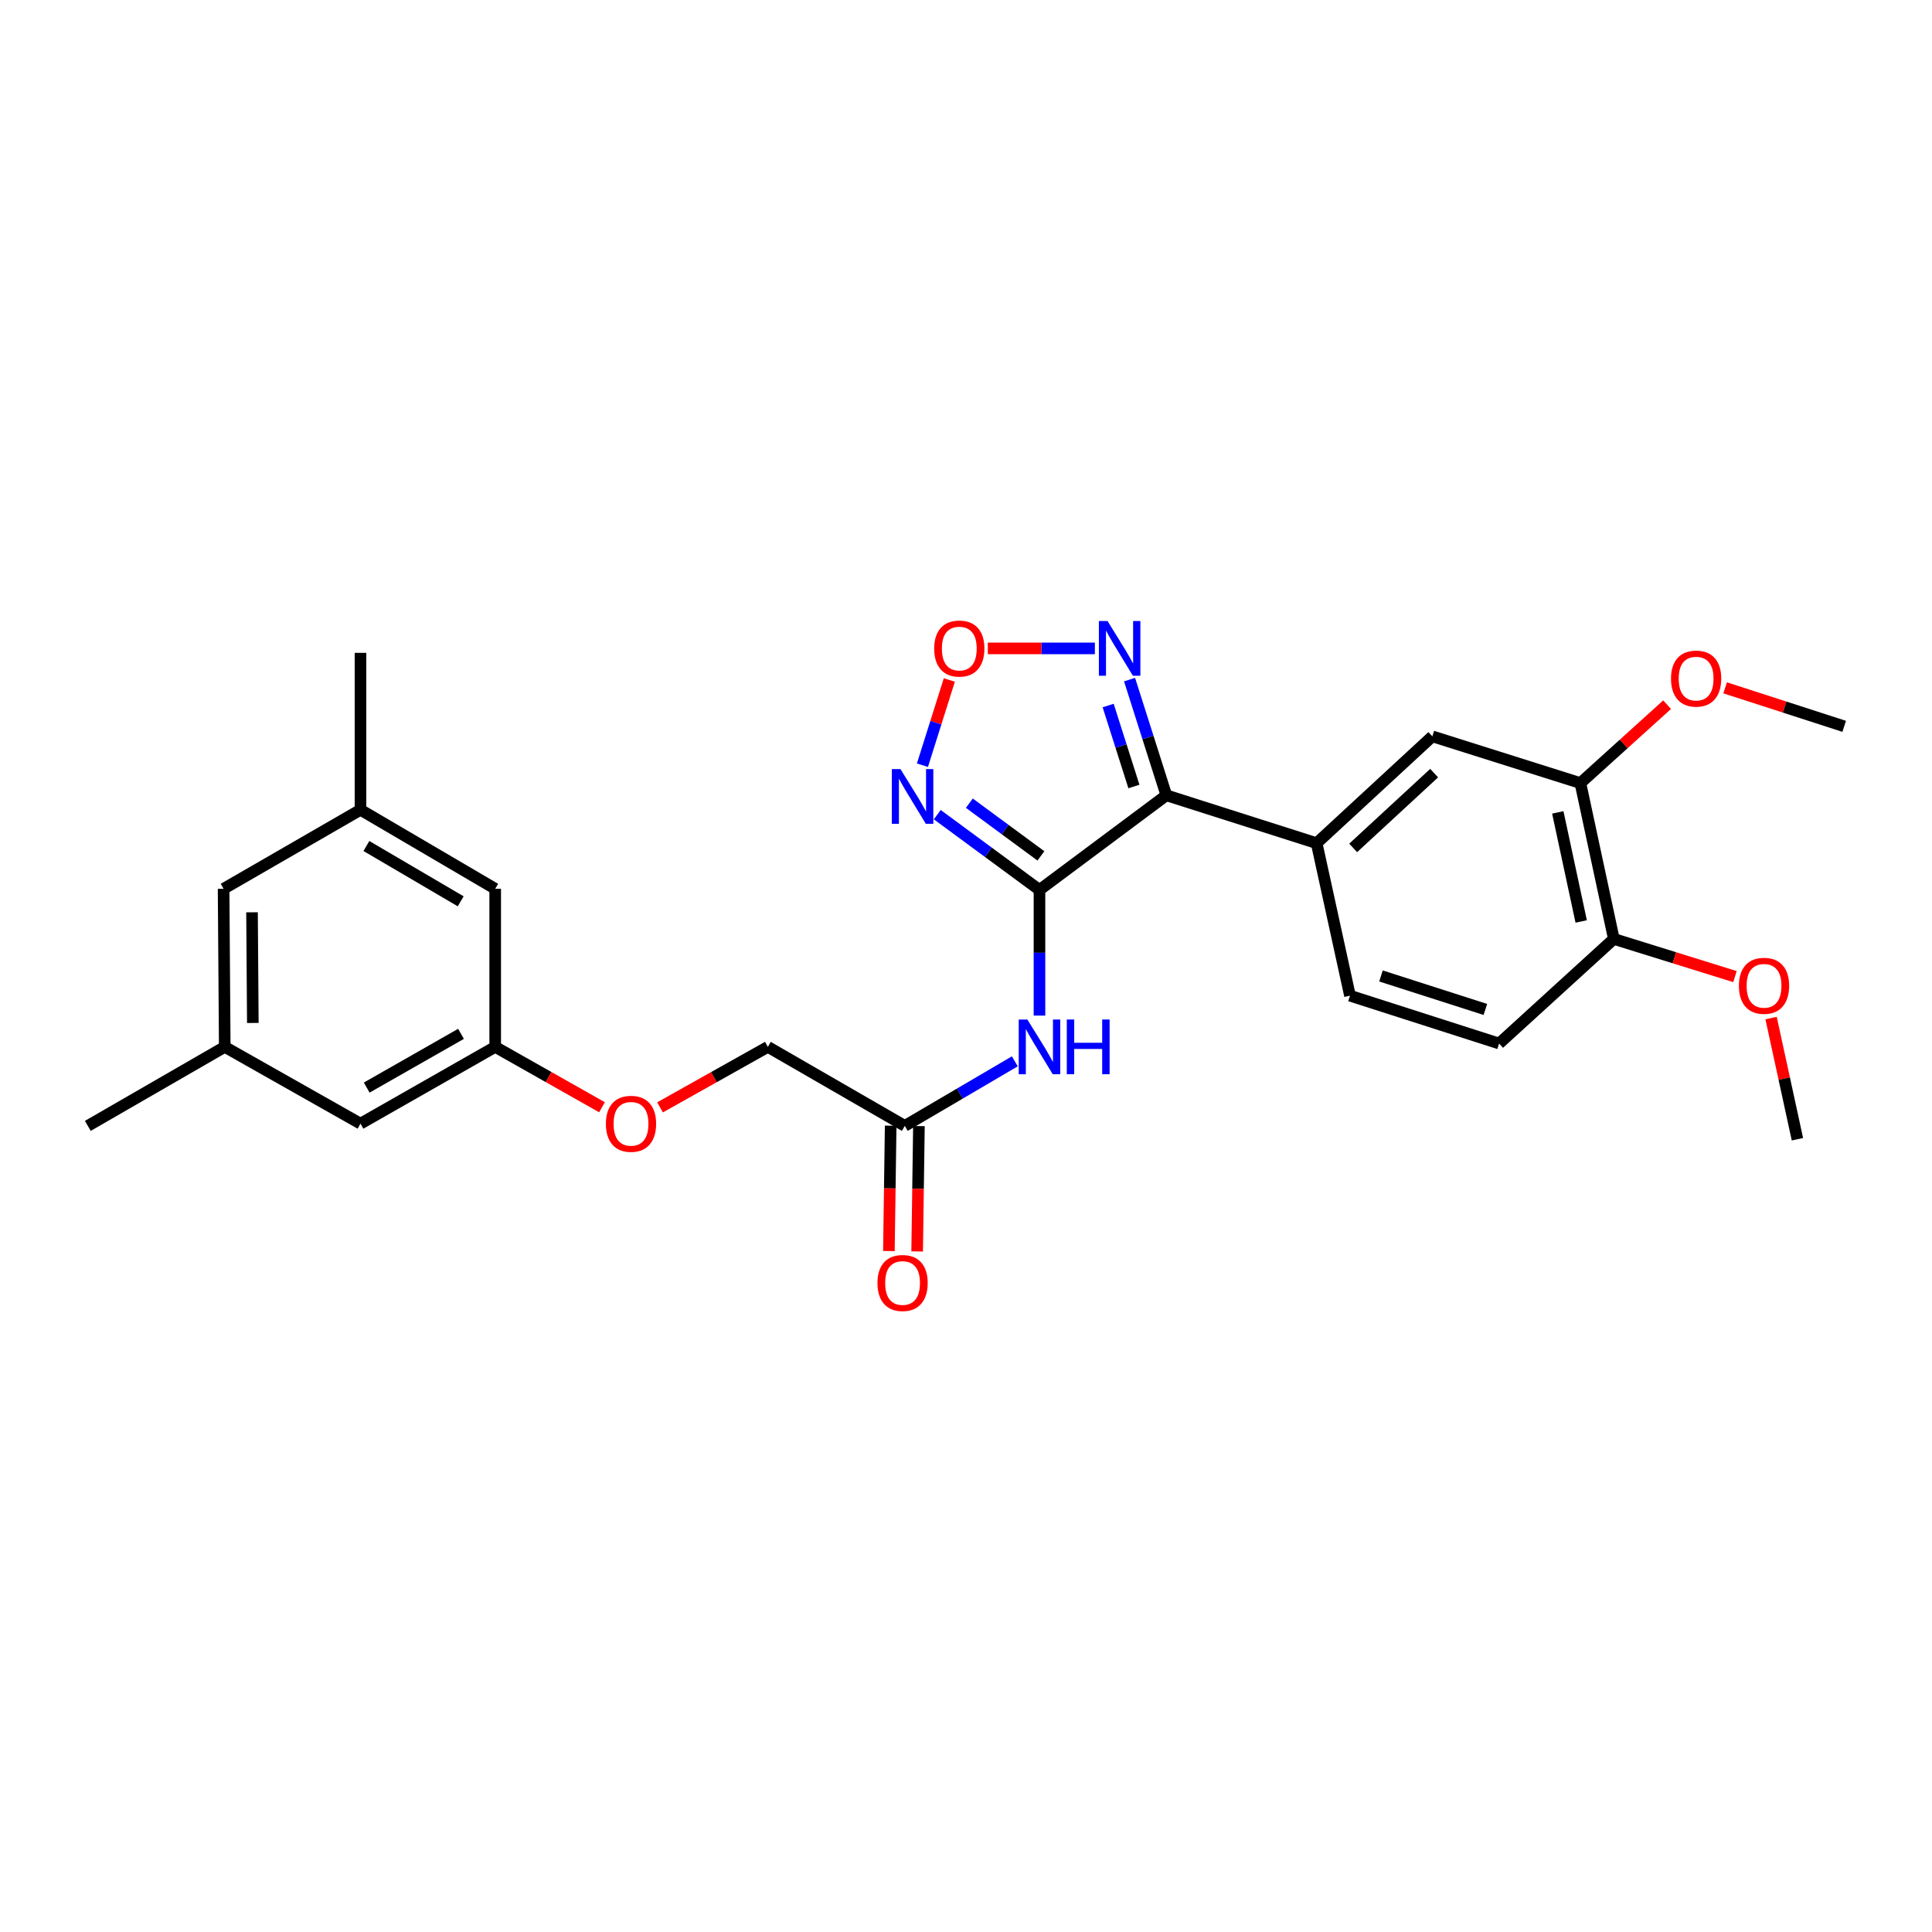 <?xml version='1.0' encoding='iso-8859-1'?>
<svg version='1.1' baseProfile='full'
              xmlns='http://www.w3.org/2000/svg'
                      xmlns:rdkit='http://www.rdkit.org/xml'
                      xmlns:xlink='http://www.w3.org/1999/xlink'
                  xml:space='preserve'
width='1000px' height='1000px' viewBox='0 0 1000 1000'>
<!-- END OF HEADER -->
<rect style='opacity:1.0;fill:#FFFFFF;stroke:none' width='1000' height='1000' x='0' y='0'> </rect>
<path class='bond-0' d='M 538.029,460.625 L 603.705,411.645' style='fill:none;fill-rule:evenodd;stroke:#000000;stroke-width:6px;stroke-linecap:butt;stroke-linejoin:miter;stroke-opacity:1' />
<path class='bond-1' d='M 538.029,460.625 L 511.577,441.142' style='fill:none;fill-rule:evenodd;stroke:#000000;stroke-width:6px;stroke-linecap:butt;stroke-linejoin:miter;stroke-opacity:1' />
<path class='bond-1' d='M 511.577,441.142 L 485.125,421.659' style='fill:none;fill-rule:evenodd;stroke:#0000FF;stroke-width:6px;stroke-linecap:butt;stroke-linejoin:miter;stroke-opacity:1' />
<path class='bond-1' d='M 538.766,443.006 L 520.249,429.368' style='fill:none;fill-rule:evenodd;stroke:#000000;stroke-width:6px;stroke-linecap:butt;stroke-linejoin:miter;stroke-opacity:1' />
<path class='bond-1' d='M 520.249,429.368 L 501.733,415.73' style='fill:none;fill-rule:evenodd;stroke:#0000FF;stroke-width:6px;stroke-linecap:butt;stroke-linejoin:miter;stroke-opacity:1' />
<path class='bond-4' d='M 538.029,460.625 L 538.029,493.147' style='fill:none;fill-rule:evenodd;stroke:#000000;stroke-width:6px;stroke-linecap:butt;stroke-linejoin:miter;stroke-opacity:1' />
<path class='bond-4' d='M 538.029,493.147 L 538.029,525.668' style='fill:none;fill-rule:evenodd;stroke:#0000FF;stroke-width:6px;stroke-linecap:butt;stroke-linejoin:miter;stroke-opacity:1' />
<path class='bond-2' d='M 603.705,411.645 L 594.181,381.705' style='fill:none;fill-rule:evenodd;stroke:#000000;stroke-width:6px;stroke-linecap:butt;stroke-linejoin:miter;stroke-opacity:1' />
<path class='bond-2' d='M 594.181,381.705 L 584.658,351.766' style='fill:none;fill-rule:evenodd;stroke:#0000FF;stroke-width:6px;stroke-linecap:butt;stroke-linejoin:miter;stroke-opacity:1' />
<path class='bond-2' d='M 586.912,407.096 L 580.246,386.138' style='fill:none;fill-rule:evenodd;stroke:#000000;stroke-width:6px;stroke-linecap:butt;stroke-linejoin:miter;stroke-opacity:1' />
<path class='bond-2' d='M 580.246,386.138 L 573.579,365.18' style='fill:none;fill-rule:evenodd;stroke:#0000FF;stroke-width:6px;stroke-linecap:butt;stroke-linejoin:miter;stroke-opacity:1' />
<path class='bond-5' d='M 603.705,411.645 L 681.493,436.432' style='fill:none;fill-rule:evenodd;stroke:#000000;stroke-width:6px;stroke-linecap:butt;stroke-linejoin:miter;stroke-opacity:1' />
<path class='bond-3' d='M 477.448,396.077 L 484.41,374.017' style='fill:none;fill-rule:evenodd;stroke:#0000FF;stroke-width:6px;stroke-linecap:butt;stroke-linejoin:miter;stroke-opacity:1' />
<path class='bond-3' d='M 484.41,374.017 L 491.373,351.956' style='fill:none;fill-rule:evenodd;stroke:#FF0000;stroke-width:6px;stroke-linecap:butt;stroke-linejoin:miter;stroke-opacity:1' />
<path class='bond-27' d='M 566.704,335.611 L 538.995,335.611' style='fill:none;fill-rule:evenodd;stroke:#0000FF;stroke-width:6px;stroke-linecap:butt;stroke-linejoin:miter;stroke-opacity:1' />
<path class='bond-27' d='M 538.995,335.611 L 511.285,335.611' style='fill:none;fill-rule:evenodd;stroke:#FF0000;stroke-width:6px;stroke-linecap:butt;stroke-linejoin:miter;stroke-opacity:1' />
<path class='bond-6' d='M 525.269,549.345 L 496.796,566.05' style='fill:none;fill-rule:evenodd;stroke:#0000FF;stroke-width:6px;stroke-linecap:butt;stroke-linejoin:miter;stroke-opacity:1' />
<path class='bond-6' d='M 496.796,566.05 L 468.324,582.756' style='fill:none;fill-rule:evenodd;stroke:#000000;stroke-width:6px;stroke-linecap:butt;stroke-linejoin:miter;stroke-opacity:1' />
<path class='bond-7' d='M 681.493,436.432 L 741.376,381.131' style='fill:none;fill-rule:evenodd;stroke:#000000;stroke-width:6px;stroke-linecap:butt;stroke-linejoin:miter;stroke-opacity:1' />
<path class='bond-7' d='M 700.397,438.88 L 742.315,400.169' style='fill:none;fill-rule:evenodd;stroke:#000000;stroke-width:6px;stroke-linecap:butt;stroke-linejoin:miter;stroke-opacity:1' />
<path class='bond-10' d='M 681.493,436.432 L 698.749,515.366' style='fill:none;fill-rule:evenodd;stroke:#000000;stroke-width:6px;stroke-linecap:butt;stroke-linejoin:miter;stroke-opacity:1' />
<path class='bond-12' d='M 461.013,582.652 L 460.552,615.093' style='fill:none;fill-rule:evenodd;stroke:#000000;stroke-width:6px;stroke-linecap:butt;stroke-linejoin:miter;stroke-opacity:1' />
<path class='bond-12' d='M 460.552,615.093 L 460.092,647.534' style='fill:none;fill-rule:evenodd;stroke:#FF0000;stroke-width:6px;stroke-linecap:butt;stroke-linejoin:miter;stroke-opacity:1' />
<path class='bond-12' d='M 475.635,582.859 L 475.174,615.3' style='fill:none;fill-rule:evenodd;stroke:#000000;stroke-width:6px;stroke-linecap:butt;stroke-linejoin:miter;stroke-opacity:1' />
<path class='bond-12' d='M 475.174,615.3 L 474.714,647.742' style='fill:none;fill-rule:evenodd;stroke:#FF0000;stroke-width:6px;stroke-linecap:butt;stroke-linejoin:miter;stroke-opacity:1' />
<path class='bond-19' d='M 468.324,582.756 L 397.441,541.859' style='fill:none;fill-rule:evenodd;stroke:#000000;stroke-width:6px;stroke-linecap:butt;stroke-linejoin:miter;stroke-opacity:1' />
<path class='bond-8' d='M 741.376,381.131 L 818.011,405.324' style='fill:none;fill-rule:evenodd;stroke:#000000;stroke-width:6px;stroke-linecap:butt;stroke-linejoin:miter;stroke-opacity:1' />
<path class='bond-21' d='M 818.011,405.324 L 840.451,385.033' style='fill:none;fill-rule:evenodd;stroke:#000000;stroke-width:6px;stroke-linecap:butt;stroke-linejoin:miter;stroke-opacity:1' />
<path class='bond-21' d='M 840.451,385.033 L 862.892,364.742' style='fill:none;fill-rule:evenodd;stroke:#FF0000;stroke-width:6px;stroke-linecap:butt;stroke-linejoin:miter;stroke-opacity:1' />
<path class='bond-28' d='M 818.011,405.324 L 835.316,485.981' style='fill:none;fill-rule:evenodd;stroke:#000000;stroke-width:6px;stroke-linecap:butt;stroke-linejoin:miter;stroke-opacity:1' />
<path class='bond-28' d='M 806.309,420.49 L 818.422,476.95' style='fill:none;fill-rule:evenodd;stroke:#000000;stroke-width:6px;stroke-linecap:butt;stroke-linejoin:miter;stroke-opacity:1' />
<path class='bond-9' d='M 835.316,485.981 L 775.936,540.128' style='fill:none;fill-rule:evenodd;stroke:#000000;stroke-width:6px;stroke-linecap:butt;stroke-linejoin:miter;stroke-opacity:1' />
<path class='bond-22' d='M 835.316,485.981 L 866.668,495.735' style='fill:none;fill-rule:evenodd;stroke:#000000;stroke-width:6px;stroke-linecap:butt;stroke-linejoin:miter;stroke-opacity:1' />
<path class='bond-22' d='M 866.668,495.735 L 898.02,505.489' style='fill:none;fill-rule:evenodd;stroke:#FF0000;stroke-width:6px;stroke-linecap:butt;stroke-linejoin:miter;stroke-opacity:1' />
<path class='bond-13' d='M 698.749,515.366 L 775.936,540.128' style='fill:none;fill-rule:evenodd;stroke:#000000;stroke-width:6px;stroke-linecap:butt;stroke-linejoin:miter;stroke-opacity:1' />
<path class='bond-13' d='M 714.794,505.156 L 768.825,522.489' style='fill:none;fill-rule:evenodd;stroke:#000000;stroke-width:6px;stroke-linecap:butt;stroke-linejoin:miter;stroke-opacity:1' />
<path class='bond-11' d='M 256.317,541.859 L 283.952,557.484' style='fill:none;fill-rule:evenodd;stroke:#000000;stroke-width:6px;stroke-linecap:butt;stroke-linejoin:miter;stroke-opacity:1' />
<path class='bond-11' d='M 283.952,557.484 L 311.588,573.11' style='fill:none;fill-rule:evenodd;stroke:#FF0000;stroke-width:6px;stroke-linecap:butt;stroke-linejoin:miter;stroke-opacity:1' />
<path class='bond-17' d='M 256.317,541.859 L 256.317,460.04' style='fill:none;fill-rule:evenodd;stroke:#000000;stroke-width:6px;stroke-linecap:butt;stroke-linejoin:miter;stroke-opacity:1' />
<path class='bond-18' d='M 256.317,541.859 L 186.587,581.602' style='fill:none;fill-rule:evenodd;stroke:#000000;stroke-width:6px;stroke-linecap:butt;stroke-linejoin:miter;stroke-opacity:1' />
<path class='bond-18' d='M 238.616,535.115 L 189.805,562.936' style='fill:none;fill-rule:evenodd;stroke:#000000;stroke-width:6px;stroke-linecap:butt;stroke-linejoin:miter;stroke-opacity:1' />
<path class='bond-14' d='M 186.587,419.144 L 256.317,460.04' style='fill:none;fill-rule:evenodd;stroke:#000000;stroke-width:6px;stroke-linecap:butt;stroke-linejoin:miter;stroke-opacity:1' />
<path class='bond-14' d='M 189.648,437.892 L 238.459,466.52' style='fill:none;fill-rule:evenodd;stroke:#000000;stroke-width:6px;stroke-linecap:butt;stroke-linejoin:miter;stroke-opacity:1' />
<path class='bond-24' d='M 186.587,419.144 L 186.587,337.91' style='fill:none;fill-rule:evenodd;stroke:#000000;stroke-width:6px;stroke-linecap:butt;stroke-linejoin:miter;stroke-opacity:1' />
<path class='bond-29' d='M 186.587,419.144 L 115.736,460.04' style='fill:none;fill-rule:evenodd;stroke:#000000;stroke-width:6px;stroke-linecap:butt;stroke-linejoin:miter;stroke-opacity:1' />
<path class='bond-15' d='M 116.33,541.859 L 186.587,581.602' style='fill:none;fill-rule:evenodd;stroke:#000000;stroke-width:6px;stroke-linecap:butt;stroke-linejoin:miter;stroke-opacity:1' />
<path class='bond-20' d='M 116.33,541.859 L 115.736,460.04' style='fill:none;fill-rule:evenodd;stroke:#000000;stroke-width:6px;stroke-linecap:butt;stroke-linejoin:miter;stroke-opacity:1' />
<path class='bond-20' d='M 130.864,529.48 L 130.448,472.207' style='fill:none;fill-rule:evenodd;stroke:#000000;stroke-width:6px;stroke-linecap:butt;stroke-linejoin:miter;stroke-opacity:1' />
<path class='bond-23' d='M 116.33,541.859 L 45.455,582.756' style='fill:none;fill-rule:evenodd;stroke:#000000;stroke-width:6px;stroke-linecap:butt;stroke-linejoin:miter;stroke-opacity:1' />
<path class='bond-16' d='M 341.637,573.169 L 369.539,557.514' style='fill:none;fill-rule:evenodd;stroke:#FF0000;stroke-width:6px;stroke-linecap:butt;stroke-linejoin:miter;stroke-opacity:1' />
<path class='bond-16' d='M 369.539,557.514 L 397.441,541.859' style='fill:none;fill-rule:evenodd;stroke:#000000;stroke-width:6px;stroke-linecap:butt;stroke-linejoin:miter;stroke-opacity:1' />
<path class='bond-25' d='M 892.924,356.017 L 923.735,365.982' style='fill:none;fill-rule:evenodd;stroke:#FF0000;stroke-width:6px;stroke-linecap:butt;stroke-linejoin:miter;stroke-opacity:1' />
<path class='bond-25' d='M 923.735,365.982 L 954.545,375.948' style='fill:none;fill-rule:evenodd;stroke:#000000;stroke-width:6px;stroke-linecap:butt;stroke-linejoin:miter;stroke-opacity:1' />
<path class='bond-26' d='M 916.708,526.96 L 923.526,558.311' style='fill:none;fill-rule:evenodd;stroke:#FF0000;stroke-width:6px;stroke-linecap:butt;stroke-linejoin:miter;stroke-opacity:1' />
<path class='bond-26' d='M 923.526,558.311 L 930.344,589.661' style='fill:none;fill-rule:evenodd;stroke:#000000;stroke-width:6px;stroke-linecap:butt;stroke-linejoin:miter;stroke-opacity:1' />
<path  class='atom-2' d='M 466.085 398.086
L 475.365 413.086
Q 476.285 414.566, 477.765 417.246
Q 479.245 419.926, 479.325 420.086
L 479.325 398.086
L 483.085 398.086
L 483.085 426.406
L 479.205 426.406
L 469.245 410.006
Q 468.085 408.086, 466.845 405.886
Q 465.645 403.686, 465.285 403.006
L 465.285 426.406
L 461.605 426.406
L 461.605 398.086
L 466.085 398.086
' fill='#0000FF'/>
<path  class='atom-3' d='M 573.259 321.451
L 582.539 336.451
Q 583.459 337.931, 584.939 340.611
Q 586.419 343.291, 586.499 343.451
L 586.499 321.451
L 590.259 321.451
L 590.259 349.771
L 586.379 349.771
L 576.419 333.371
Q 575.259 331.451, 574.019 329.251
Q 572.819 327.051, 572.459 326.371
L 572.459 349.771
L 568.779 349.771
L 568.779 321.451
L 573.259 321.451
' fill='#0000FF'/>
<path  class='atom-4' d='M 483.531 335.691
Q 483.531 328.891, 486.891 325.091
Q 490.251 321.291, 496.531 321.291
Q 502.811 321.291, 506.171 325.091
Q 509.531 328.891, 509.531 335.691
Q 509.531 342.571, 506.131 346.491
Q 502.731 350.371, 496.531 350.371
Q 490.291 350.371, 486.891 346.491
Q 483.531 342.611, 483.531 335.691
M 496.531 347.171
Q 500.851 347.171, 503.171 344.291
Q 505.531 341.371, 505.531 335.691
Q 505.531 330.131, 503.171 327.331
Q 500.851 324.491, 496.531 324.491
Q 492.211 324.491, 489.851 327.291
Q 487.531 330.091, 487.531 335.691
Q 487.531 341.411, 489.851 344.291
Q 492.211 347.171, 496.531 347.171
' fill='#FF0000'/>
<path  class='atom-5' d='M 531.769 527.699
L 541.049 542.699
Q 541.969 544.179, 543.449 546.859
Q 544.929 549.539, 545.009 549.699
L 545.009 527.699
L 548.769 527.699
L 548.769 556.019
L 544.889 556.019
L 534.929 539.619
Q 533.769 537.699, 532.529 535.499
Q 531.329 533.299, 530.969 532.619
L 530.969 556.019
L 527.289 556.019
L 527.289 527.699
L 531.769 527.699
' fill='#0000FF'/>
<path  class='atom-5' d='M 552.169 527.699
L 556.009 527.699
L 556.009 539.739
L 570.489 539.739
L 570.489 527.699
L 574.329 527.699
L 574.329 556.019
L 570.489 556.019
L 570.489 542.939
L 556.009 542.939
L 556.009 556.019
L 552.169 556.019
L 552.169 527.699
' fill='#0000FF'/>
<path  class='atom-13' d='M 454.17 664.069
Q 454.17 657.269, 457.53 653.469
Q 460.89 649.669, 467.17 649.669
Q 473.45 649.669, 476.81 653.469
Q 480.17 657.269, 480.17 664.069
Q 480.17 670.949, 476.77 674.869
Q 473.37 678.749, 467.17 678.749
Q 460.93 678.749, 457.53 674.869
Q 454.17 670.989, 454.17 664.069
M 467.17 675.549
Q 471.49 675.549, 473.81 672.669
Q 476.17 669.749, 476.17 664.069
Q 476.17 658.509, 473.81 655.709
Q 471.49 652.869, 467.17 652.869
Q 462.85 652.869, 460.49 655.669
Q 458.17 658.469, 458.17 664.069
Q 458.17 669.789, 460.49 672.669
Q 462.85 675.549, 467.17 675.549
' fill='#FF0000'/>
<path  class='atom-17' d='M 313.607 581.682
Q 313.607 574.882, 316.967 571.082
Q 320.327 567.282, 326.607 567.282
Q 332.887 567.282, 336.247 571.082
Q 339.607 574.882, 339.607 581.682
Q 339.607 588.562, 336.207 592.482
Q 332.807 596.362, 326.607 596.362
Q 320.367 596.362, 316.967 592.482
Q 313.607 588.602, 313.607 581.682
M 326.607 593.162
Q 330.927 593.162, 333.247 590.282
Q 335.607 587.362, 335.607 581.682
Q 335.607 576.122, 333.247 573.322
Q 330.927 570.482, 326.607 570.482
Q 322.287 570.482, 319.927 573.282
Q 317.607 576.082, 317.607 581.682
Q 317.607 587.402, 319.927 590.282
Q 322.287 593.162, 326.607 593.162
' fill='#FF0000'/>
<path  class='atom-22' d='M 864.91 351.241
Q 864.91 344.441, 868.27 340.641
Q 871.63 336.841, 877.91 336.841
Q 884.19 336.841, 887.55 340.641
Q 890.91 344.441, 890.91 351.241
Q 890.91 358.121, 887.51 362.041
Q 884.11 365.921, 877.91 365.921
Q 871.67 365.921, 868.27 362.041
Q 864.91 358.161, 864.91 351.241
M 877.91 362.721
Q 882.23 362.721, 884.55 359.841
Q 886.91 356.921, 886.91 351.241
Q 886.91 345.681, 884.55 342.881
Q 882.23 340.041, 877.91 340.041
Q 873.59 340.041, 871.23 342.841
Q 868.91 345.641, 868.91 351.241
Q 868.91 356.961, 871.23 359.841
Q 873.59 362.721, 877.91 362.721
' fill='#FF0000'/>
<path  class='atom-23' d='M 900.055 510.246
Q 900.055 503.446, 903.415 499.646
Q 906.775 495.846, 913.055 495.846
Q 919.335 495.846, 922.695 499.646
Q 926.055 503.446, 926.055 510.246
Q 926.055 517.126, 922.655 521.046
Q 919.255 524.926, 913.055 524.926
Q 906.815 524.926, 903.415 521.046
Q 900.055 517.166, 900.055 510.246
M 913.055 521.726
Q 917.375 521.726, 919.695 518.846
Q 922.055 515.926, 922.055 510.246
Q 922.055 504.686, 919.695 501.886
Q 917.375 499.046, 913.055 499.046
Q 908.735 499.046, 906.375 501.846
Q 904.055 504.646, 904.055 510.246
Q 904.055 515.966, 906.375 518.846
Q 908.735 521.726, 913.055 521.726
' fill='#FF0000'/>
</svg>
